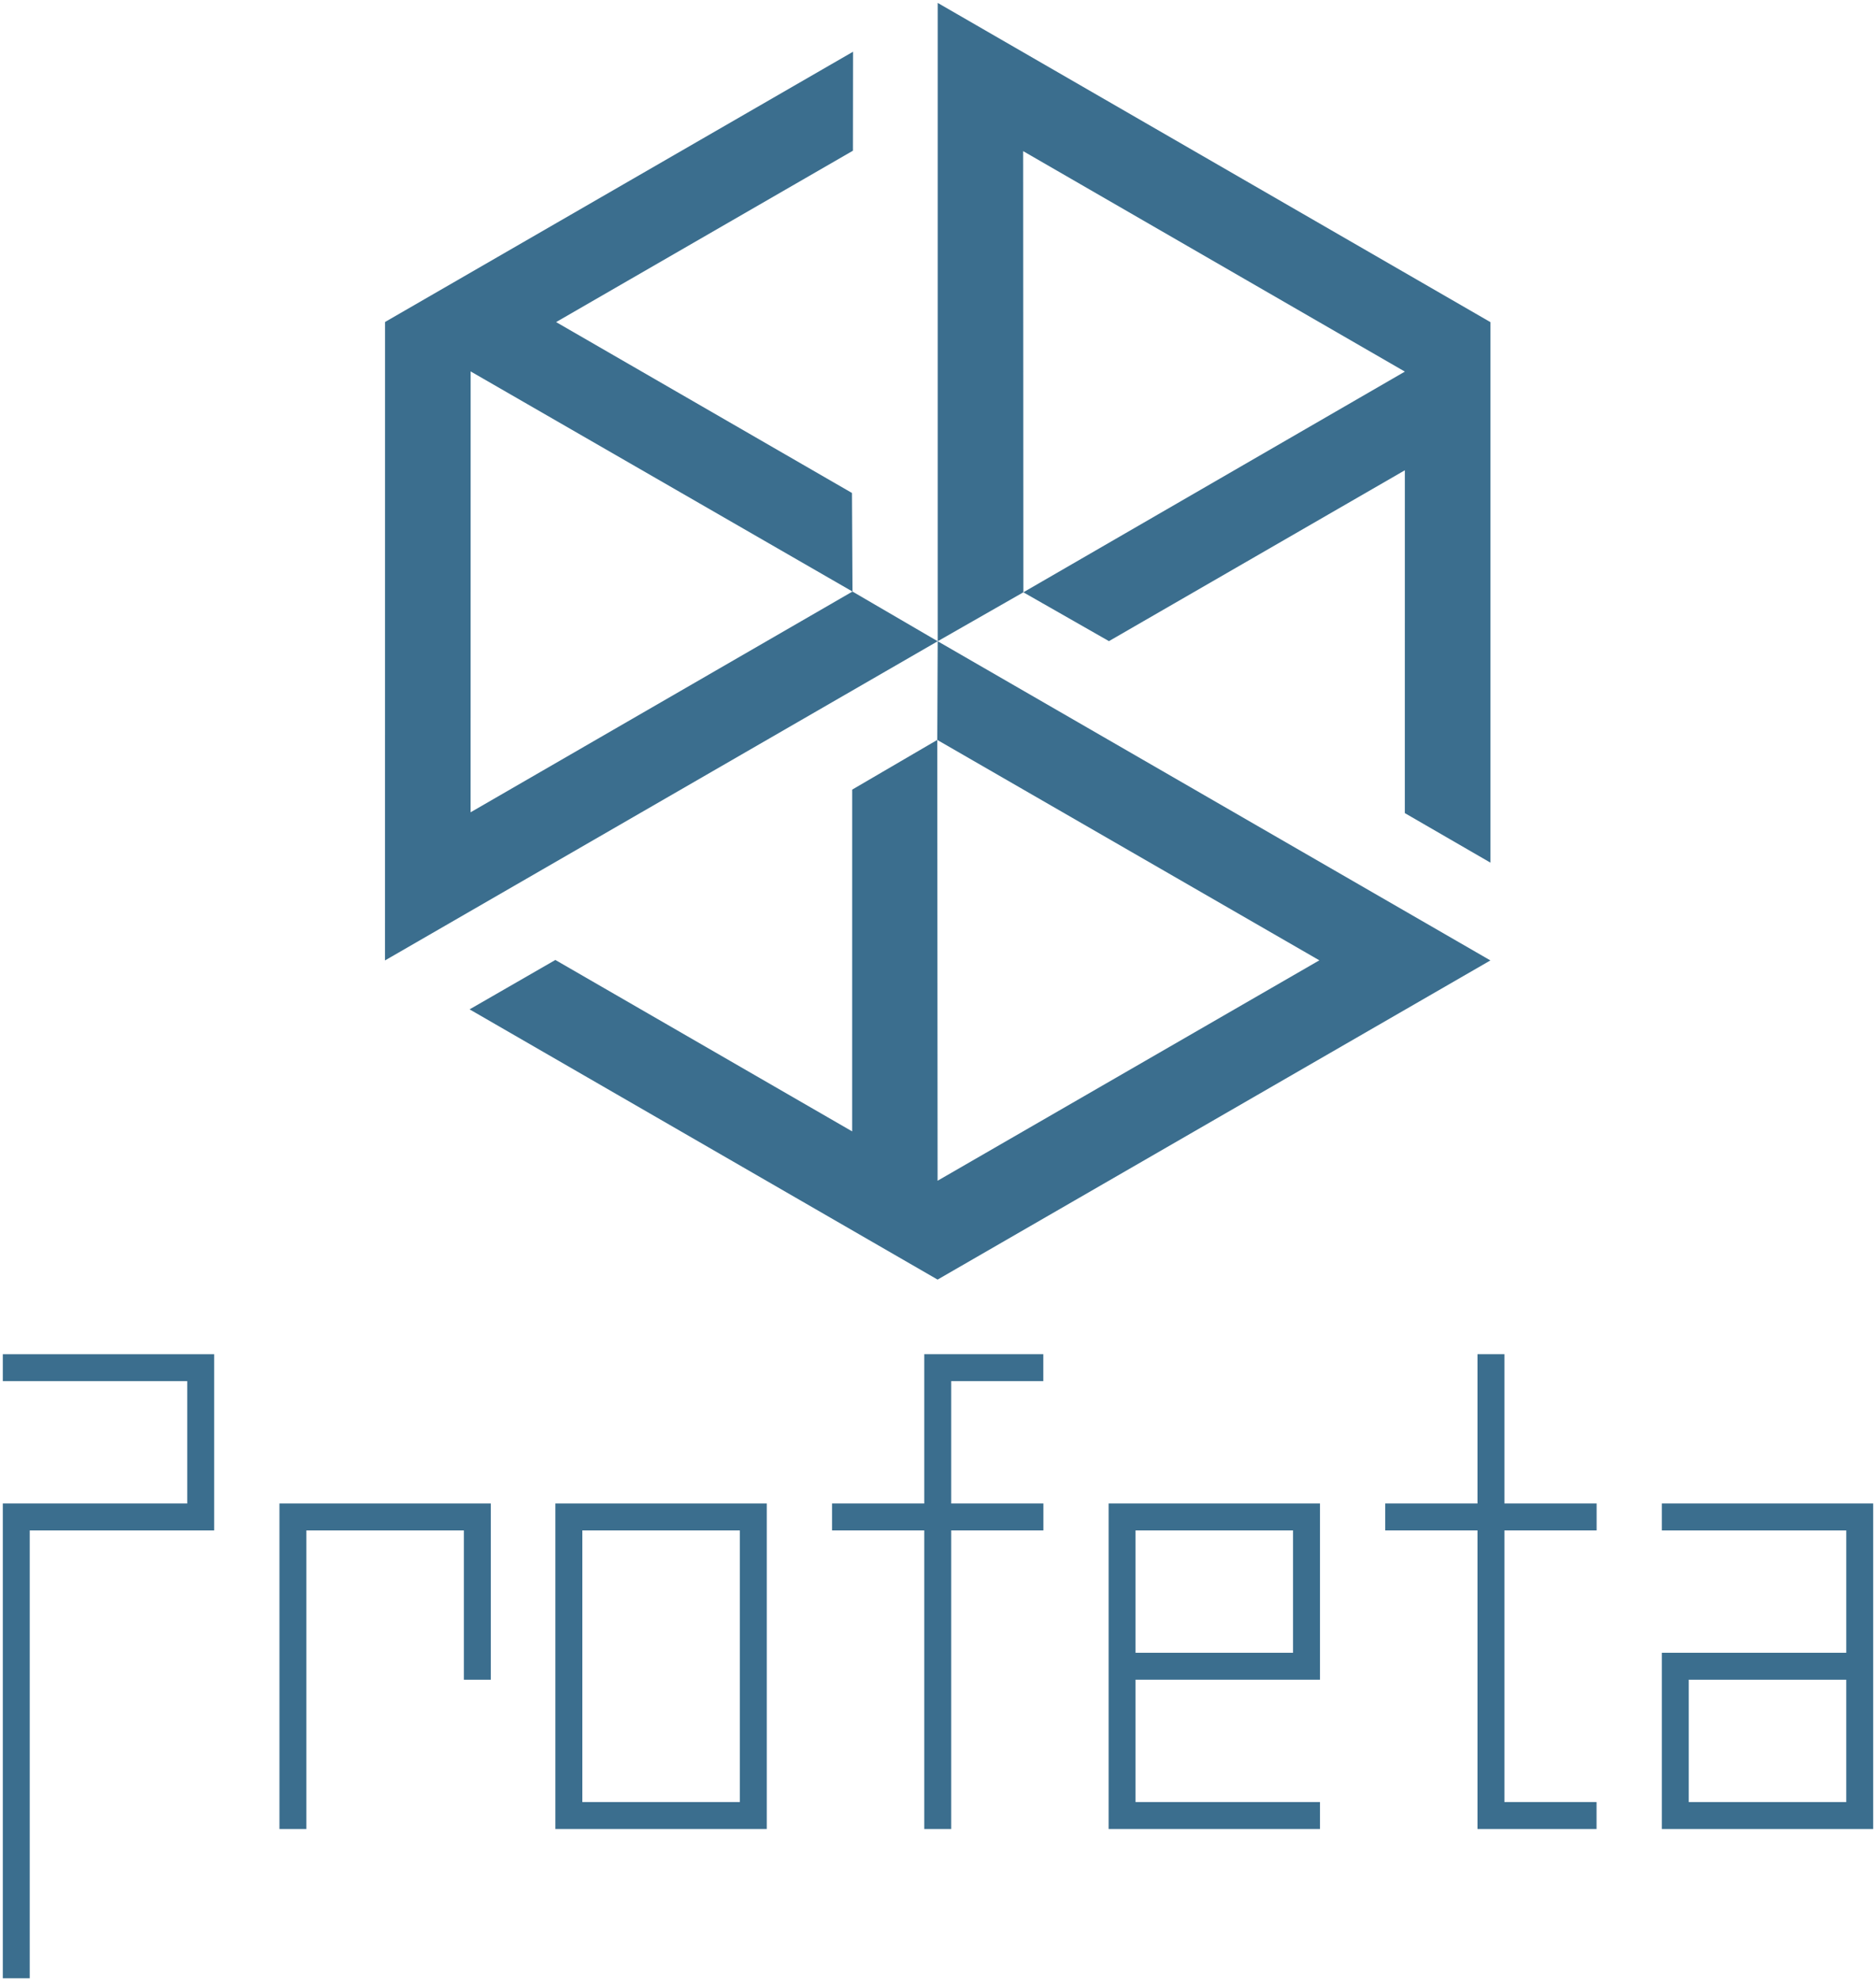 <svg width="614" height="648" viewBox="0 0 614 648" fill="none" xmlns="http://www.w3.org/2000/svg">
<path d="M306.898 209.829L334.937 193.811L334.869 49.453L459.801 121.596L334.937 193.811L362.949 209.791L459.794 153.886L459.785 266.064L487.819 282.283V105.419L306.898 0.948V209.829Z" fill="#3B6E8E"/>
<path d="M306.9 209.829L279.01 193.565L154.027 265.795L154.04 121.538L279.01 193.565L278.845 161.311L182.01 105.393L279.156 49.314L279.191 16.927L126.024 105.358L126.008 314.271L306.9 209.829Z" fill="#3B6E8E"/>
<path d="M306.898 209.827L306.759 242.117L431.811 314.237L306.866 386.361L306.759 242.117L278.909 258.384L278.902 370.21L181.763 314.118L153.695 330.282L306.863 418.709L487.797 314.27L306.898 209.827Z" fill="#3B6E8E"/>
<path d="M100.277 598.479H91.461V491.974H160.643V549.634H151.827V500.786H100.277V598.479Z" fill="#3B6E8E"/>
<path d="M190.587 589.665H242.137V500.782H190.587V589.665ZM250.953 598.475H181.777V491.976H250.953V598.475Z" fill="#3B6E8E"/>
<path d="M311.316 598.479H302.5V443.119H341.468V451.935H311.316V598.479Z" fill="#3B6E8E"/>
<path d="M341.496 500.781H272.32V491.972H341.496V500.781Z" fill="#3B6E8E"/>
<path d="M522.539 598.479H483.57V443.119H492.383V589.663H522.539V598.479Z" fill="#3B6E8E"/>
<path d="M522.561 500.781H453.379V491.972H522.561V500.781Z" fill="#3B6E8E"/>
<path d="M371.649 540.821H423.2V500.782H371.649V540.821ZM432.016 598.475H362.84V491.973H432.016V549.627H371.649V589.665H432.016V598.475Z" fill="#3B6E8E"/>
<path d="M552.715 589.671H604.265V549.633H552.715V589.671ZM613.081 598.48H543.902V540.82H604.269V500.788H543.902V491.972H613.081V598.48Z" fill="#3B6E8E"/>
<path d="M9.731 647.324H0.918V491.972H61.281V451.936H0.918V443.127H70.097V500.787H9.731V647.324Z" fill="#3B6E8E"/>
</svg>
